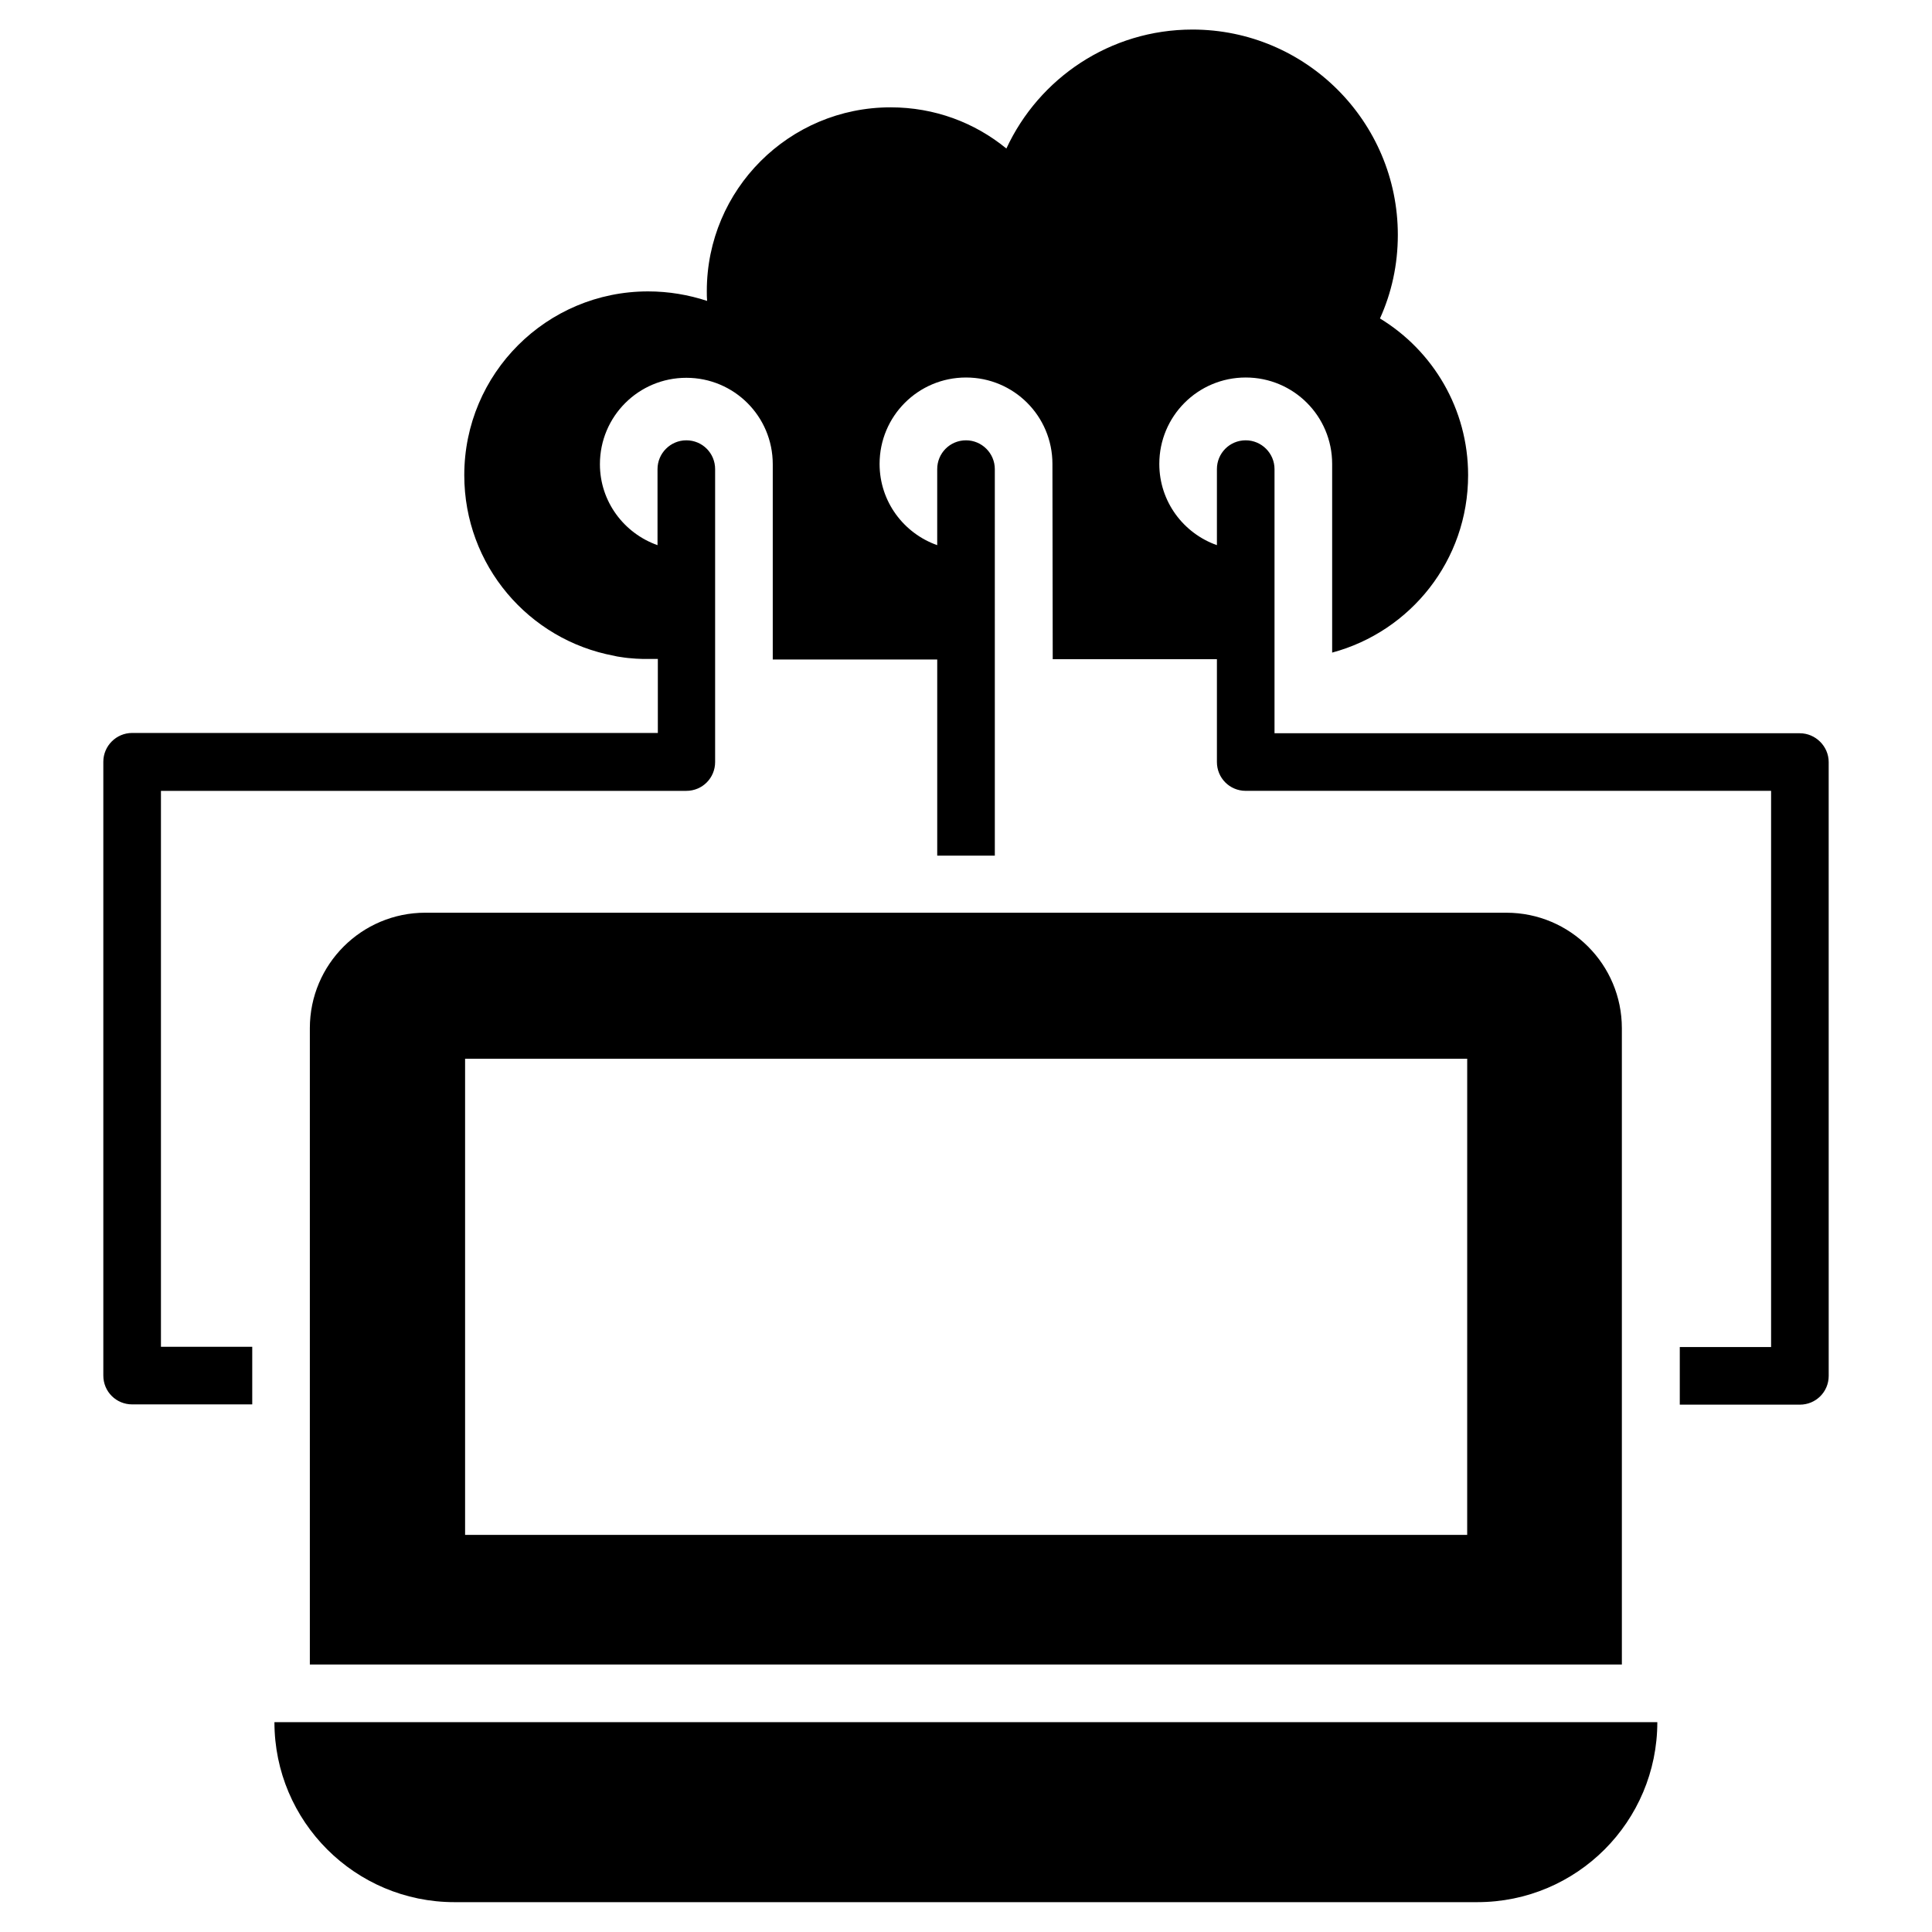 <?xml version="1.0" encoding="UTF-8"?>
<!-- Uploaded to: ICON Repo, www.svgrepo.com, Generator: ICON Repo Mixer Tools -->
<svg fill="#000000" width="800px" height="800px" version="1.1" viewBox="144 144 512 512" xmlns="http://www.w3.org/2000/svg">
 <g>
  <path d="m620.99 338.32h-139.23v-70c0-4.199-3.434-7.633-7.633-7.633-4.273 0-7.633 3.434-7.633 7.633v20.152c-8.855-3.129-15.266-11.527-15.266-21.527 0-12.672 10.23-22.902 22.902-22.902s22.902 10.23 22.902 22.902v50c20.762-5.574 36.031-24.426 36.031-47.023 0-17.559-9.312-32.977-23.359-41.527 3.055-6.719 4.734-14.199 4.734-22.137 0-30-24.352-54.426-54.426-54.426-21.832 0-40.688 12.902-49.312 31.527-8.398-6.871-19.008-10.914-30.688-10.914-26.871 0-48.703 21.754-48.703 48.703 0 0.84 0 1.754 0.078 2.594-4.887-1.602-10.152-2.519-15.648-2.519-26.871 0-48.703 21.754-48.703 48.703 0 23.895 17.098 43.664 39.695 47.863 0.535 0.152 1.07 0.23 1.602 0.305 1.375 0.23 2.824 0.383 4.199 0.457 1.07 0.078 2.137 0.078 3.207 0.078h2.594v19.617l-139.32-0.004c-4.199 0-7.633 3.434-7.633 7.633v162.67c0 4.273 3.434 7.633 7.633 7.633h31.832v-15.266l-24.195 0.004v-147.33h139.23c4.273 0 7.633-3.434 7.633-7.633v-77.633c0-4.199-3.359-7.633-7.633-7.633-4.199 0-7.633 3.434-7.633 7.633v20.152c-8.855-3.129-15.266-11.527-15.266-21.449 0-12.672 10.23-22.902 22.902-22.902 12.672 0 22.902 10.23 22.902 22.902v51.754h43.586v51.984h15.266l-0.004-102.44c0-4.199-3.434-7.633-7.633-7.633-4.273 0-7.633 3.434-7.633 7.633v20.152c-8.855-3.129-15.27-11.527-15.27-21.527 0-12.672 10.23-22.902 22.902-22.902s22.902 10.23 22.902 22.902c0 0.23 0.078 51.754 0.078 51.754h43.512v27.25c0 4.199 3.359 7.633 7.633 7.633h139.23v147.4h-24.199v15.266h31.832c4.199 0 7.633-3.359 7.633-7.633l-0.004-162.66c0-4.199-3.512-7.633-7.633-7.633z"/>
  <path d="m573.81 539.31v-122.82c0-16.871-13.664-30.609-30.609-30.609l-286.48-0.004c-16.871 0-30.609 13.664-30.609 30.609v168.62h347.7zm-41.066 11.449h-265.49v-126.18h265.57l-0.004 126.18z"/>
  <path d="m264.43 648.09h271.07c13.207 0 25.113-5.344 33.738-13.969s13.969-20.609 13.969-33.738h-366.48c0 26.332 21.375 47.707 47.711 47.707z"/>
 </g>
</svg>